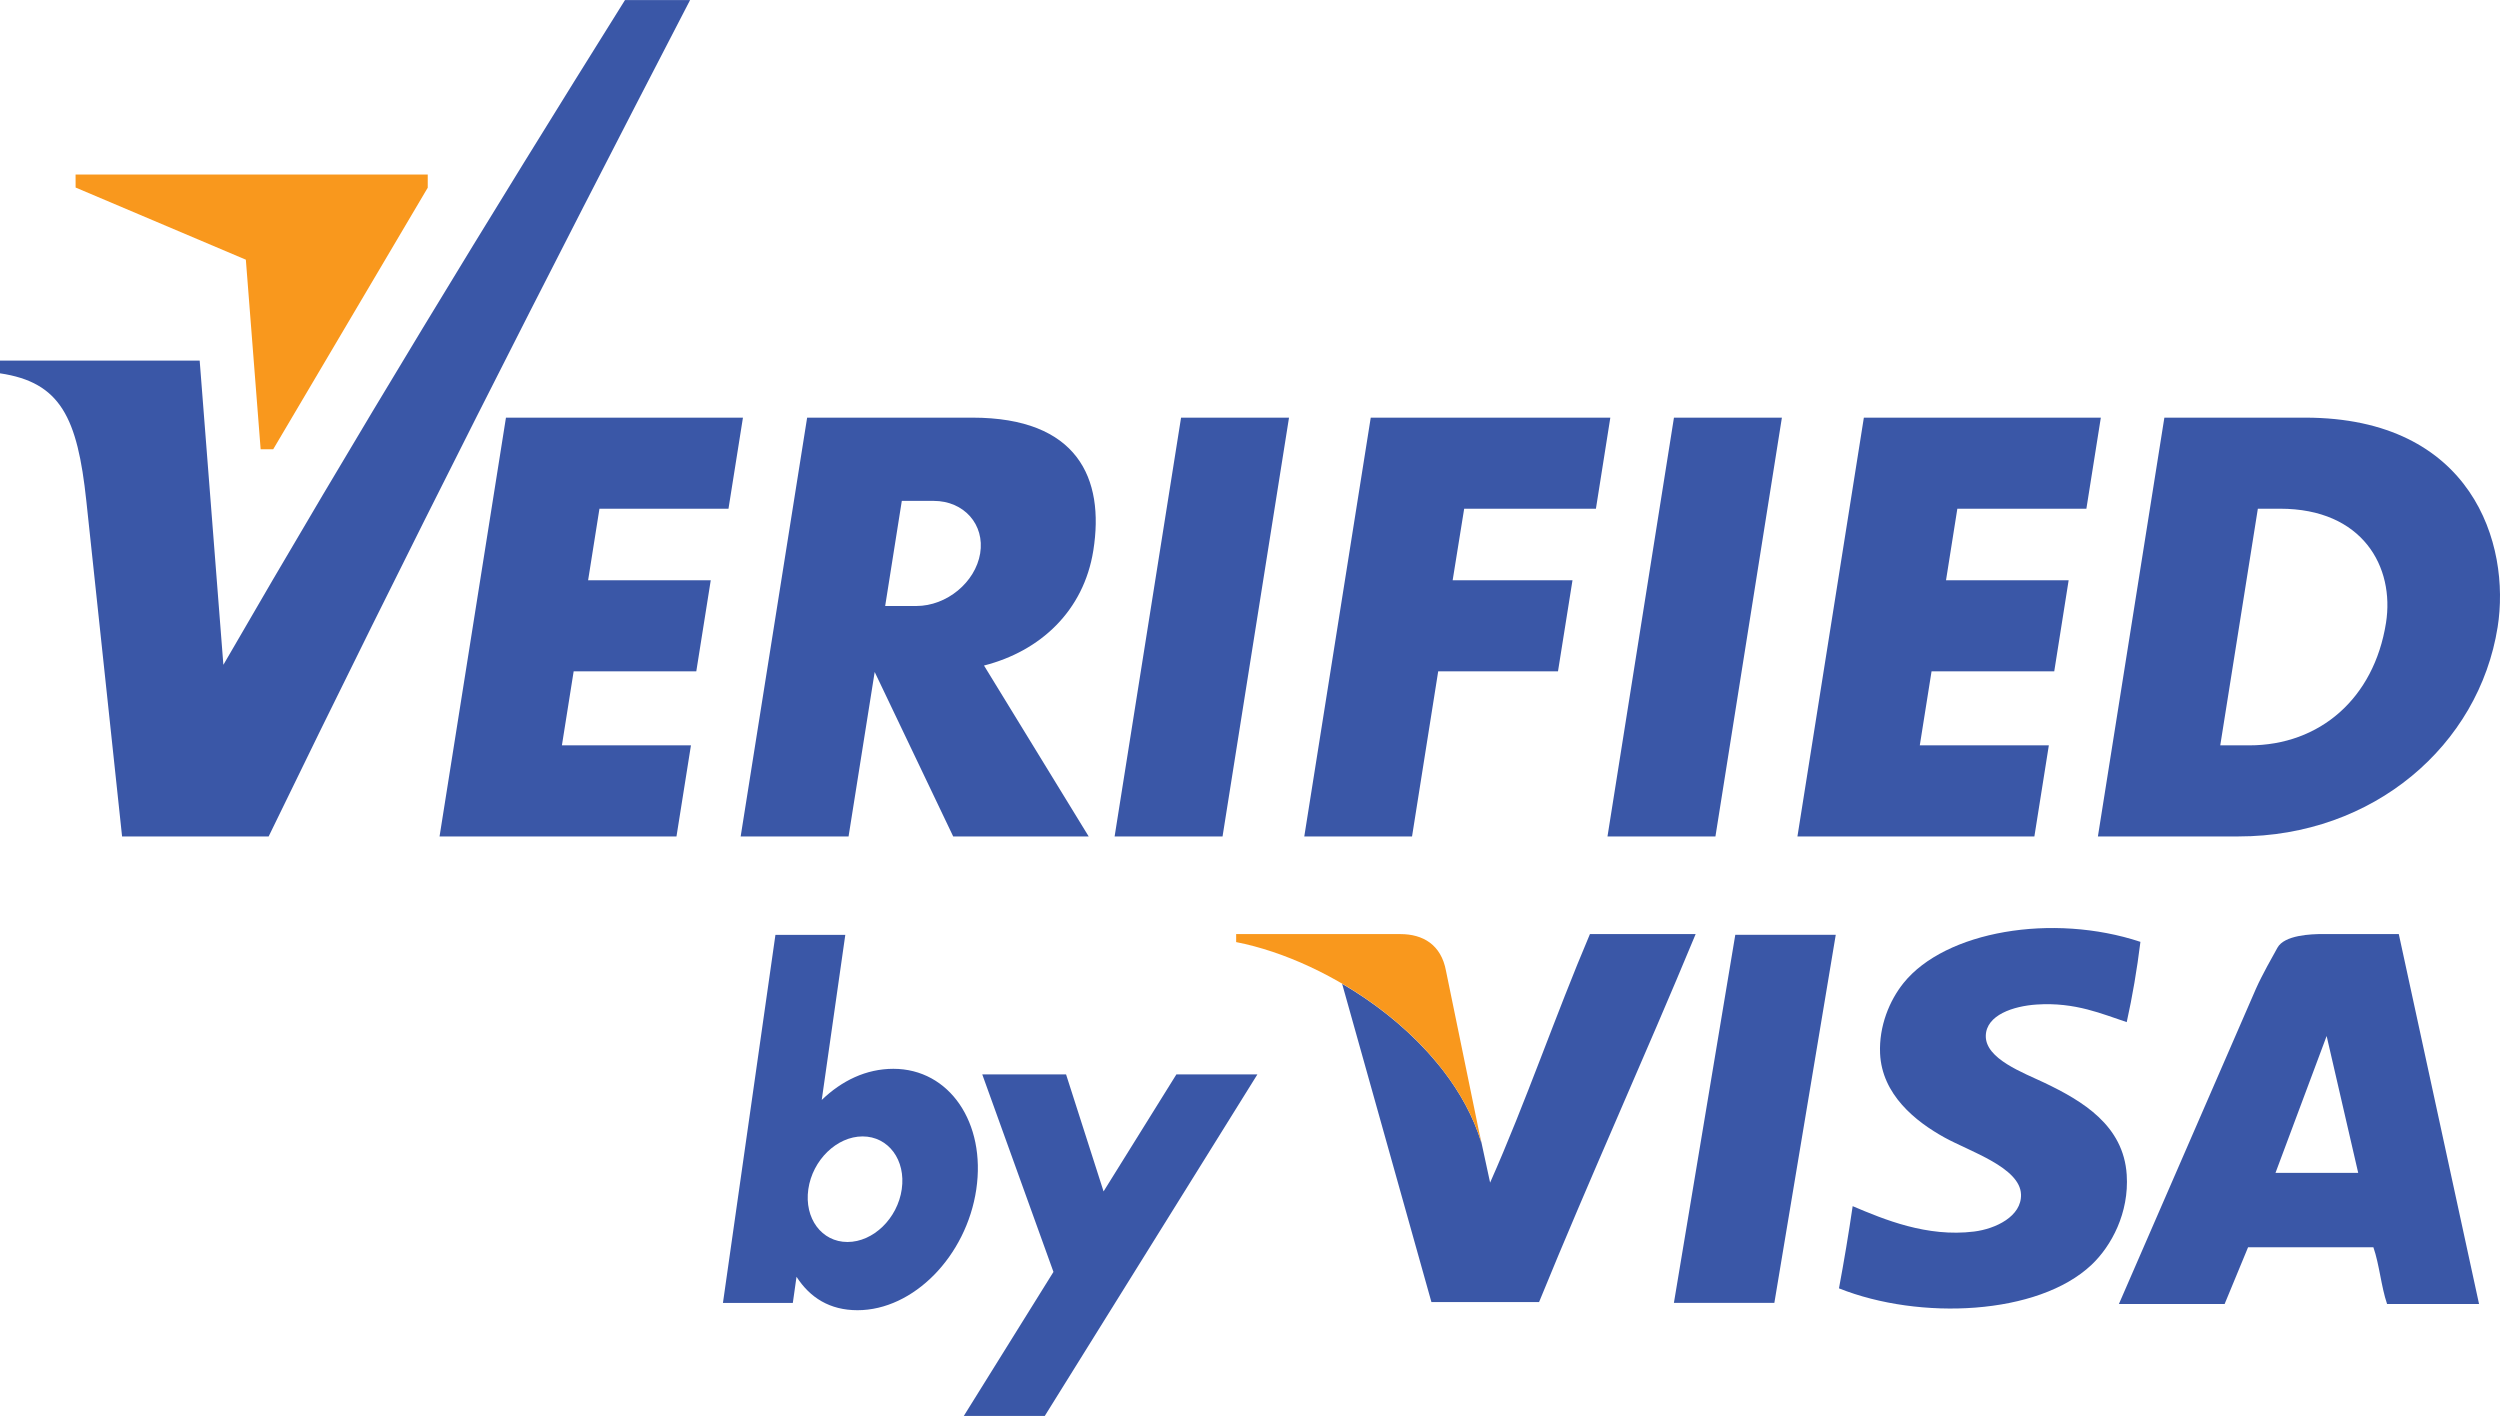<?xml version="1.0" encoding="UTF-8"?>
<svg xmlns="http://www.w3.org/2000/svg" xmlns:xlink="http://www.w3.org/1999/xlink" width="206pt" height="116.67pt" viewBox="0 0 206 116.67" version="1.1">
<defs>
<clipPath id="clip1">
  <path d="M 79 88 L 104 88 L 104 116.672 L 79 116.672 Z M 79 88 "/>
</clipPath>
</defs>
<g id="surface1">
<path style=" stroke:none;fill-rule:evenodd;fill:rgb(22.699%,34.099%,65.5%);fill-opacity:1;" d="M 176.371 77.609 C 176.086 79.906 175.711 82.109 175.242 84.223 C 173.281 83.582 171.02 82.559 167.824 82.773 C 165.914 82.898 163.66 83.633 163.629 85.352 C 163.594 87.258 166.727 88.391 168.469 89.223 C 171.609 90.727 174.98 92.73 175.242 96.805 C 175.445 99.938 173.988 102.664 172.34 104.223 C 167.941 108.379 158.188 108.816 151.531 106.16 C 151.945 103.941 152.324 101.684 152.66 99.387 C 155.238 100.48 158.777 101.961 162.66 101.48 C 164.43 101.262 166.594 100.23 166.531 98.418 C 166.457 96.203 162.324 94.887 160.242 93.738 C 157.824 92.406 155.07 90.188 154.918 86.805 C 154.82 84.551 155.695 82.438 156.855 80.996 C 160.293 76.727 169.125 75.207 176.371 77.609 "/>
<path style=" stroke:none;fill-rule:evenodd;fill:rgb(22.699%,34.099%,65.5%);fill-opacity:1;" d="M 97.32 34.414 L 106.215 34.414 L 100.738 68.922 L 91.844 68.922 L 97.32 34.414 "/>
<path style=" stroke:none;fill-rule:evenodd;fill:rgb(22.699%,34.099%,65.5%);fill-opacity:1;" d="M 74.309 41.273 L 72.938 49.934 L 75.508 49.934 C 78.008 49.934 80.371 47.984 80.766 45.602 C 81.156 43.223 79.434 41.273 76.934 41.273 Z M 66.508 34.414 L 80.121 34.414 C 88.785 34.414 91.035 39.402 90.09 45.359 C 89.301 50.336 85.727 53.656 81.082 54.84 L 89.707 68.922 L 78.543 68.922 L 72.074 55.371 L 69.922 68.922 L 61.031 68.922 L 66.508 34.414 "/>
<path style=" stroke:none;fill-rule:evenodd;fill:rgb(22.699%,34.099%,65.5%);fill-opacity:1;" d="M 137.934 34.414 L 146.828 34.414 L 141.352 68.922 L 132.457 68.922 L 137.934 34.414 "/>
<path style=" stroke:none;fill-rule:evenodd;fill:rgb(22.699%,34.099%,65.5%);fill-opacity:1;" d="M 153.582 34.414 L 173.109 34.414 L 171.918 41.918 L 161.285 41.918 L 160.352 47.812 L 170.457 47.812 L 169.27 55.316 L 159.16 55.316 L 158.191 61.418 L 168.824 61.418 L 167.633 68.922 L 148.109 68.922 L 153.582 34.414 "/>
<path style=" stroke:none;fill-rule:evenodd;fill:rgb(22.699%,34.099%,65.5%);fill-opacity:1;" d="M 41.691 34.414 L 61.219 34.414 L 60.027 41.918 L 49.395 41.918 L 48.461 47.812 L 58.566 47.812 L 57.375 55.316 L 47.27 55.316 L 46.301 61.418 L 56.934 61.418 L 55.742 68.922 L 36.219 68.922 L 41.691 34.414 "/>
<path style=" stroke:none;fill-rule:evenodd;fill:rgb(22.699%,34.099%,65.5%);fill-opacity:1;" d="M 112.949 34.414 L 132.691 34.414 L 131.504 41.918 L 120.648 41.918 L 119.699 47.812 L 129.574 47.812 L 128.379 55.316 L 118.508 55.316 L 116.352 68.922 L 107.473 68.922 L 112.949 34.414 "/>
<path style=" stroke:none;fill-rule:evenodd;fill:rgb(22.699%,34.099%,65.5%);fill-opacity:1;" d="M 186.047 41.918 C 186.688 41.918 187.301 41.918 187.883 41.918 C 194.68 41.918 197.336 46.711 196.605 51.336 C 195.617 57.543 191.156 61.418 185.328 61.418 C 184.551 61.418 183.801 61.418 182.949 61.418 Z M 178.344 34.414 L 189.934 34.414 C 203.738 34.414 206.887 44.855 205.805 51.676 C 204.258 61.418 195.57 68.922 184.457 68.922 L 172.867 68.922 L 178.344 34.414 "/>
<path style=" stroke:none;fill-rule:evenodd;fill:rgb(22.699%,34.099%,65.5%);fill-opacity:1;" d="M 0 29.711 L 16.453 29.711 L 18.406 54.781 C 29.289 35.941 40.355 17.812 51.5 0.004 L 56.863 0.004 C 45.066 22.754 33.418 45.656 22.137 68.922 L 10.059 68.922 L 7.113 41.273 C 6.383 34.414 4.996 31.5 0 30.762 L 0 29.711 "/>
<path style=" stroke:none;fill-rule:evenodd;fill:rgb(97.299%,59.599%,11.4%);fill-opacity:1;" d="M 6.23 15.453 L 20.258 21.398 L 21.477 37.02 L 22.512 37.02 L 35.246 15.465 L 35.246 14.383 L 6.227 14.383 L 6.23 15.453 "/>
<path style=" stroke:none;fill-rule:evenodd;fill:rgb(22.699%,34.099%,65.5%);fill-opacity:1;" d="M 63.895 77.035 L 69.652 77.035 L 67.711 90.637 C 69.355 89.051 71.367 88.07 73.613 88.07 C 78.23 88.07 81.258 92.52 80.445 98.012 C 79.629 103.504 75.273 107.961 70.656 107.961 C 68.379 107.961 66.746 106.934 65.633 105.207 L 65.328 107.363 L 59.57 107.363 Z M 71.078 93.641 C 73.207 93.641 74.652 95.59 74.305 97.992 C 73.961 100.395 71.961 102.34 69.832 102.34 C 67.707 102.34 66.262 100.395 66.605 97.992 C 66.949 95.59 68.953 93.641 71.078 93.641 "/>
<g clip-path="url(#clip1)" clip-rule="nonzero">
<path style=" stroke:none;fill-rule:evenodd;fill:rgb(22.699%,34.099%,65.5%);fill-opacity:1;" d="M 80.938 88.531 L 87.844 88.531 L 90.934 98.172 L 96.934 88.531 L 103.609 88.531 L 86.09 116.672 L 79.418 116.672 L 86.805 104.805 L 80.938 88.531 "/>
</g>
<path style=" stroke:none;fill-rule:evenodd;fill:rgb(22.699%,34.099%,65.5%);fill-opacity:1;" d="M 137.93 107.355 L 142.988 77.027 L 151.266 77.027 L 146.207 107.355 L 137.93 107.355 "/>
<path style=" stroke:none;fill-rule:evenodd;fill:rgb(22.699%,34.099%,65.5%);fill-opacity:1;" d="M 131.012 76.965 C 128.16 83.684 125.727 90.82 122.785 97.449 L 121.926 93.473 C 121.922 93.457 121.914 93.438 121.91 93.422 L 122.055 94.133 C 121.418 92.039 120.332 90.062 118.945 88.254 C 118.906 88.207 118.871 88.16 118.836 88.113 C 118.59 87.801 118.332 87.496 118.074 87.195 C 117.914 87.012 117.754 86.828 117.59 86.645 C 115.586 84.453 113.156 82.562 110.59 81.062 L 117.949 107.289 L 126.82 107.289 C 130.996 97.055 135.5 87.152 139.723 76.965 C 136.82 76.965 133.914 76.965 131.012 76.965 "/>
<path style=" stroke:none;fill-rule:evenodd;fill:rgb(97.299%,59.599%,11.4%);fill-opacity:1;" d="M 115.391 76.969 L 101.859 76.969 L 101.859 77.629 C 109.648 79.148 119.48 85.684 122.055 94.133 L 119.152 80.008 C 118.754 77.828 117.238 76.969 115.391 76.969 "/>
<path style=" stroke:none;fill-rule:evenodd;fill:rgb(22.699%,34.099%,65.5%);fill-opacity:1;" d="M 191.715 85.367 L 187.5 96.645 L 194.316 96.645 Z M 204.273 107.449 C 201.746 107.449 199.223 107.449 196.695 107.449 C 196.203 106.004 196.066 104.207 195.566 102.773 C 192.125 102.773 188.684 102.773 185.242 102.773 L 183.309 107.449 C 180.402 107.449 177.5 107.449 174.598 107.449 L 185.887 81.48 C 186.387 80.344 187.281 78.785 187.66 78.094 C 188.234 77.043 190.453 76.965 191.398 76.965 L 197.66 76.965 L 204.273 107.449 "/>
</g>
</svg>
